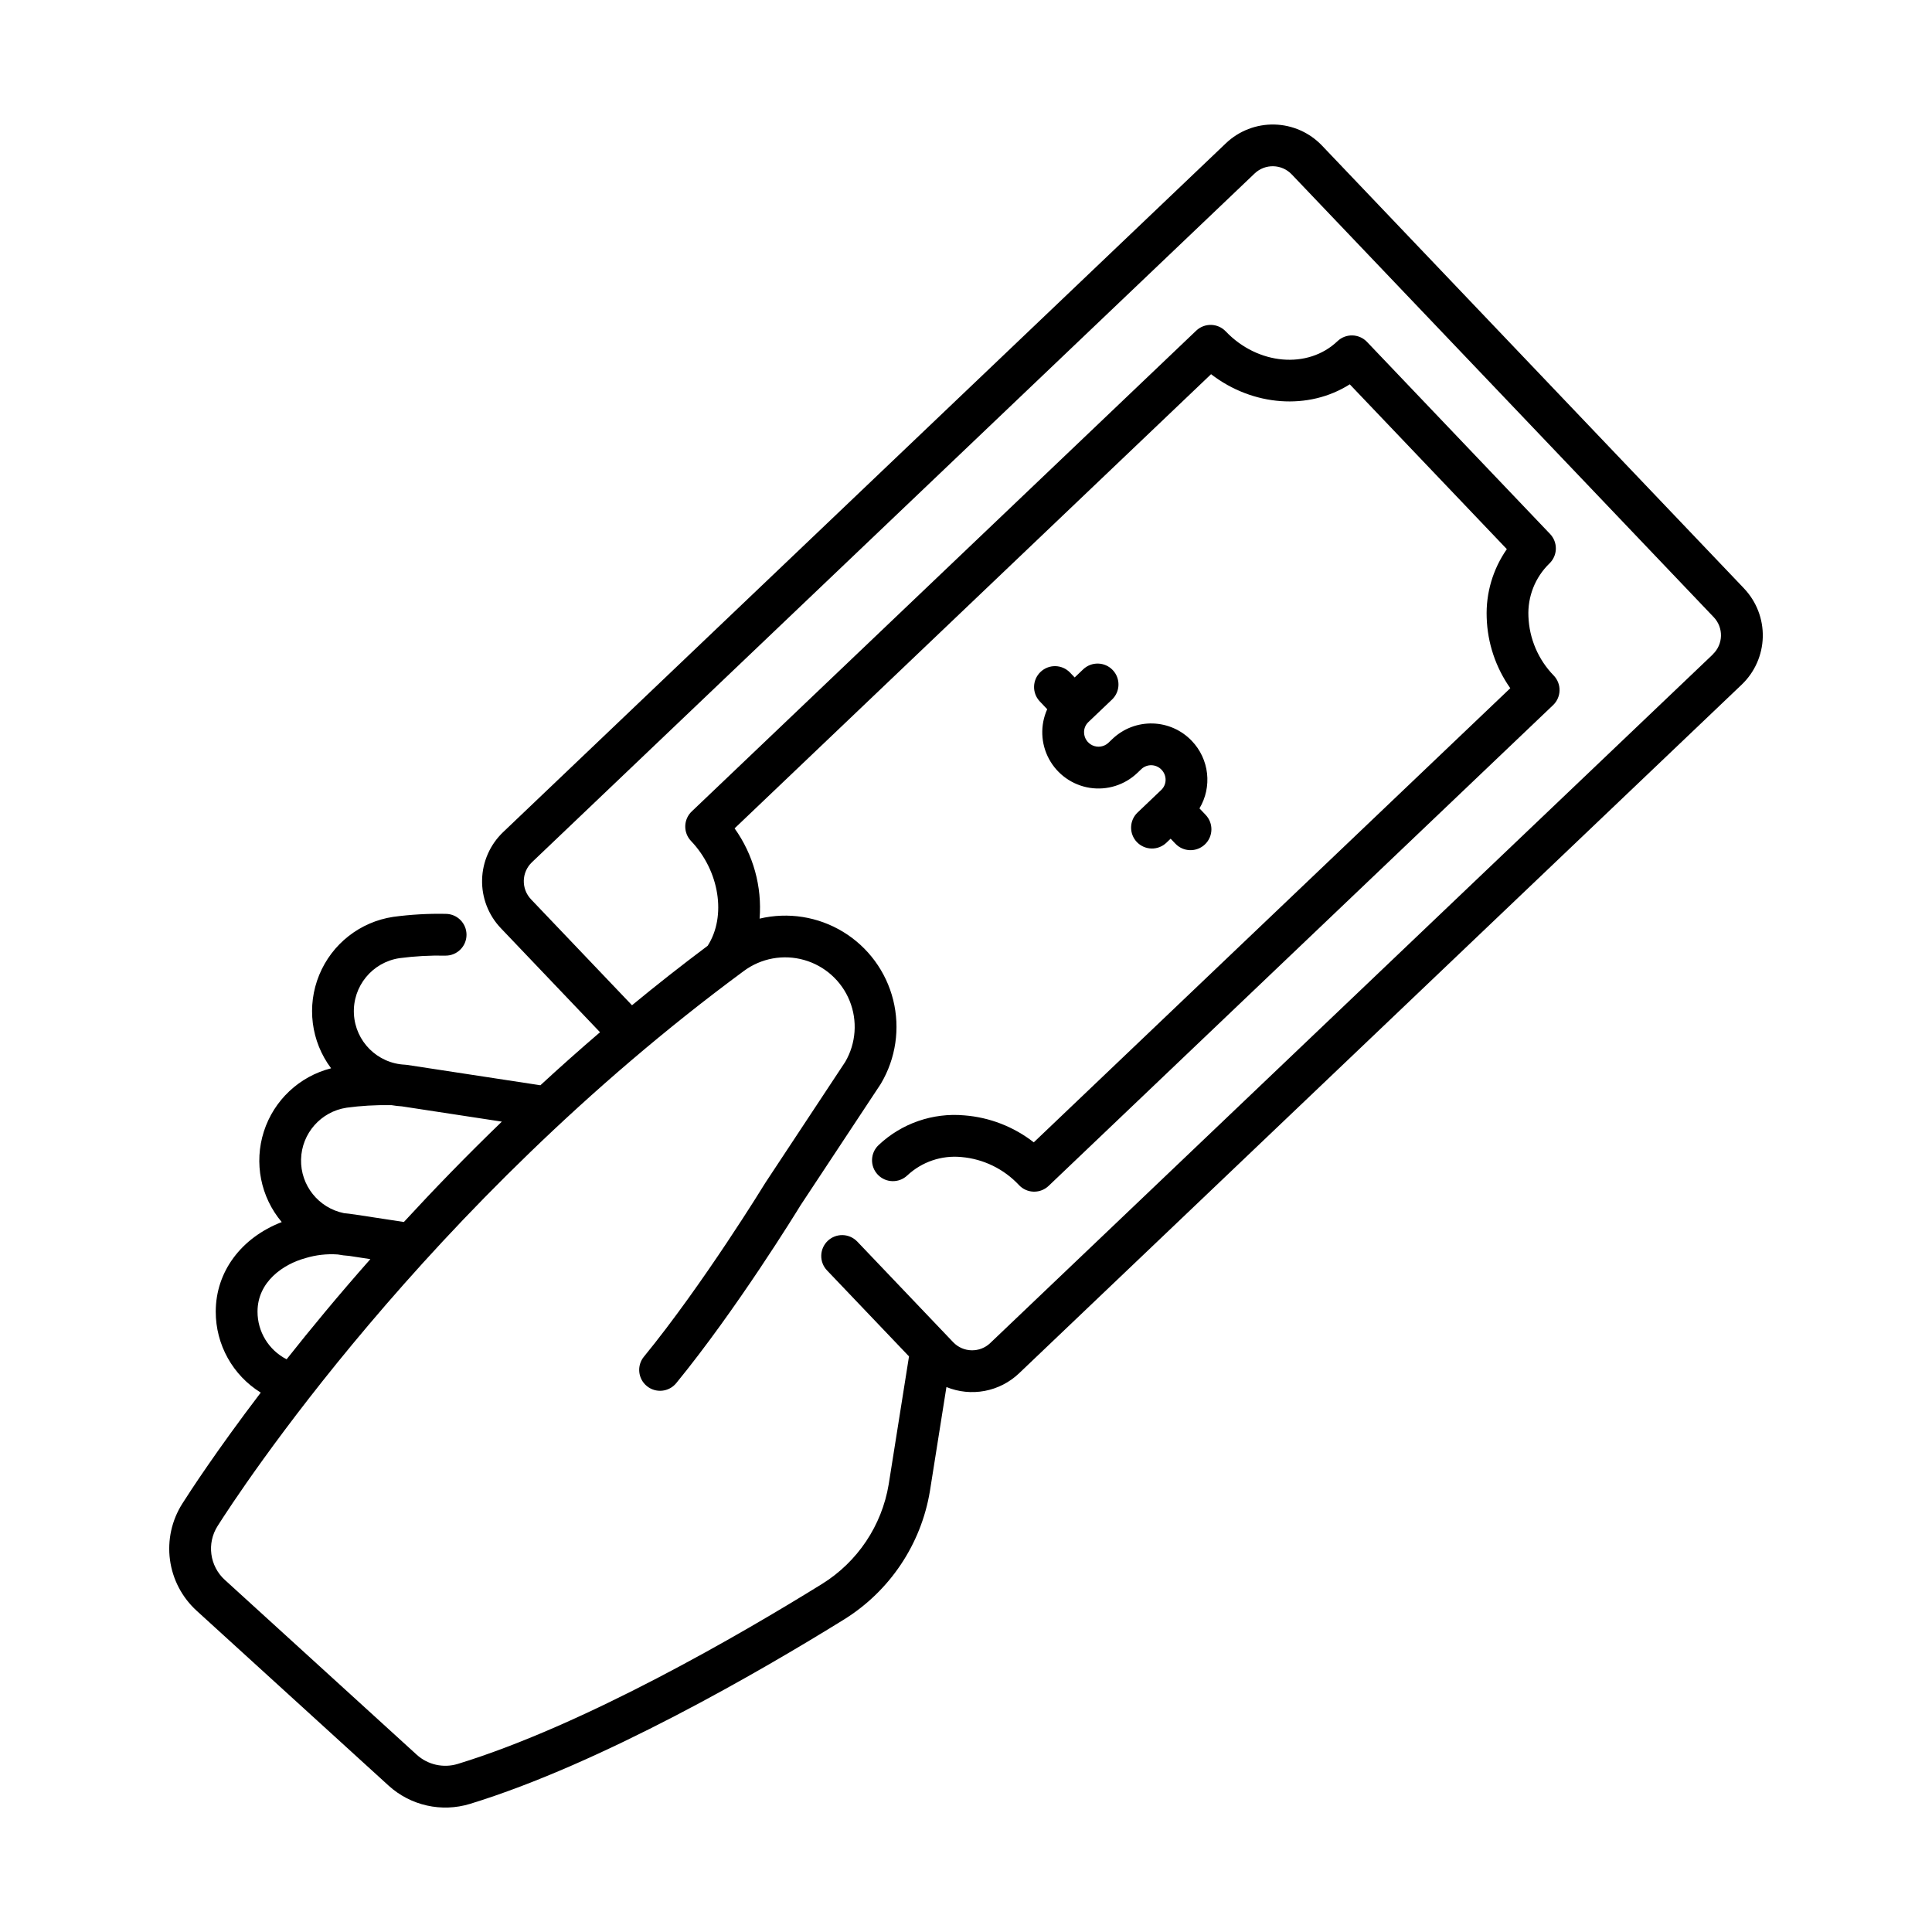 <?xml version="1.0" encoding="UTF-8"?>
<!-- Uploaded to: SVG Repo, www.svgrepo.com, Generator: SVG Repo Mixer Tools -->
<svg fill="#000000" width="800px" height="800px" version="1.1" viewBox="144 144 512 512" xmlns="http://www.w3.org/2000/svg">
 <g>
  <path d="m606.19 299.94-111.85-117.36c-3.297-3.457-7.832-5.465-12.609-5.578-4.773-0.117-9.402 1.672-12.859 4.969l-191.53 182.54c-3.461 3.297-5.469 7.832-5.582 12.609-0.117 4.773 1.672 9.402 4.969 12.859l26.281 27.574c-5.453 4.676-10.719 9.359-15.801 14.051l-35.301-5.391c-0.191-0.027-0.387-0.047-0.582-0.059-7.305-0.332-13.164-6.156-13.535-13.457-0.375-7.305 4.856-13.695 12.086-14.777 4.035-0.527 8.105-0.754 12.176-0.668 3.059 0.023 5.555-2.434 5.578-5.492 0.023-3.055-2.434-5.555-5.488-5.578-4.656-0.094-9.312 0.172-13.926 0.793-8.793 1.32-16.246 7.168-19.621 15.395-3.379 8.227-2.184 17.621 3.148 24.738-8.43 2.144-15.16 8.477-17.82 16.758-2.656 8.281-0.867 17.348 4.738 23.996-10.727 4.148-17.488 13.141-17.488 23.727v0.004c-0.016 8.738 4.496 16.863 11.926 21.461-11.855 15.582-18.914 26.477-20.777 29.414-2.812 4.426-3.977 9.699-3.281 14.895 0.695 5.195 3.203 9.98 7.082 13.508l50.871 46.348c5.832 5.293 14.02 7.129 21.551 4.828 34.828-10.672 77.039-35.188 99.098-48.852 12.148-7.535 20.457-19.945 22.793-34.047l4.375-27.57c3.215 1.312 6.742 1.668 10.152 1.027 3.414-0.645 6.57-2.262 9.086-4.656l191.53-182.53c3.453-3.301 5.457-7.832 5.574-12.609 0.113-4.773-1.672-9.398-4.961-12.859zm-370.34 137.61c3.781-0.508 7.598-0.734 11.414-0.672h0.492c0.914 0.156 1.832 0.262 2.754 0.32l26.484 4.043c-9.391 9.062-18.051 18.008-25.965 26.598l-13.109-2.004h-0.051c-0.945-0.145-1.852-0.258-2.715-0.336-6.746-1.371-11.543-7.383-11.371-14.266 0.172-6.883 5.258-12.652 12.066-13.68zm-23.605 54.039c0-7.926 6.852-12.594 12.719-14.176l-0.004-0.004c2.766-0.84 5.66-1.164 8.539-0.965 1 0.188 2.008 0.312 3.023 0.379l5.629 0.859c-8.418 9.527-15.828 18.484-22.195 26.539h-0.004c-4.742-2.426-7.719-7.309-7.707-12.633zm385.7-174.19-191.53 182.53v0.004c-2.777 2.641-7.172 2.535-9.816-0.238l-25.418-26.668v0.004c-1.016-1.062-2.406-1.68-3.875-1.715s-2.891 0.516-3.953 1.527c-2.211 2.109-2.297 5.613-0.188 7.824l21.73 22.793-5.383 33.914c-1.82 10.938-8.27 20.566-17.695 26.41-21.609 13.383-62.879 37.371-96.52 47.68-3.793 1.152-7.91 0.23-10.848-2.43l-50.871-46.348v0.004c-4.027-3.672-4.832-9.703-1.902-14.297 5.383-8.492 55.02-84.785 139.46-147.08l0.004-0.004c4.582-3.383 10.469-4.457 15.949-2.906 5.481 1.547 9.938 5.543 12.07 10.824 2.137 5.277 1.707 11.25-1.156 16.172l-21.121 31.973c-0.02 0.027-0.027 0.059-0.047 0.09-0.02 0.027-0.043 0.051-0.059 0.078-0.164 0.266-16.398 26.77-32.148 46.02v-0.004c-1.922 2.367-1.566 5.84 0.793 7.769 2.356 1.93 5.832 1.59 7.773-0.758 15.969-19.516 31.824-45.289 32.973-47.168l21.156-32.016c0.051-0.078 0.098-0.152 0.145-0.23v-0.004c3.953-6.676 5.113-14.637 3.234-22.164-1.879-7.523-6.648-14.008-13.277-18.039-6.629-4.031-14.578-5.289-22.125-3.496 0.68-8.508-1.668-16.977-6.625-23.922l126.27-120.36c11.078 8.535 25.863 9.598 36.758 2.684l41.625 43.676c-3.703 5.305-5.578 11.668-5.34 18.133 0.203 6.719 2.379 13.23 6.254 18.723l-126.28 120.35c-5.301-4.137-11.699-6.625-18.402-7.148-8.359-0.75-16.645 2.125-22.742 7.894-2.215 2.106-2.301 5.609-0.191 7.824 2.109 2.211 5.613 2.297 7.828 0.188 3.848-3.59 9.047-5.363 14.285-4.867 5.859 0.5 11.32 3.16 15.328 7.465 1.012 1.062 2.406 1.68 3.871 1.715h0.133c1.422 0 2.793-0.547 3.82-1.527l133.69-127.41c1.062-1.012 1.68-2.406 1.715-3.871 0.035-1.469-0.512-2.891-1.527-3.953-4.106-4.207-6.5-9.793-6.719-15.668-0.242-5.258 1.777-10.367 5.551-14.035 1.062-1.016 1.68-2.406 1.715-3.875 0.035-1.469-0.516-2.891-1.527-3.953l-48.52-50.906c-2.109-2.211-5.613-2.297-7.824-0.188-7.84 7.473-21.125 6.309-29.613-2.598-2.109-2.215-5.613-2.297-7.828-0.188l-133.69 127.41c-1.062 1.012-1.68 2.402-1.715 3.871s0.512 2.891 1.527 3.953c7.57 7.941 9.422 19.977 4.414 27.777-6.918 5.184-13.602 10.438-20.055 15.762l-26.758-28.074h0.004c-2.648-2.777-2.543-7.172 0.234-9.82l191.53-182.54c2.777-2.641 7.172-2.535 9.82 0.238l111.85 117.36c2.641 2.777 2.535 7.172-0.238 9.816z"/>
  <path d="m421.52 331.95c-1.902 4.238-1.723 9.121 0.488 13.207 2.211 4.082 6.203 6.902 10.789 7.625 4.59 0.719 9.254-0.742 12.609-3.949l1.074-1.023v-0.004c1.527-1.418 3.918-1.336 5.344 0.184 0.707 0.734 1.09 1.719 1.07 2.734-0.016 0.988-0.43 1.93-1.145 2.613l-1.152 1.098-5.106 4.867v-0.004c-1.074 1.012-1.699 2.41-1.738 3.883-0.043 1.473 0.508 2.902 1.523 3.969 1.02 1.066 2.418 1.684 3.894 1.715 1.473 0.031 2.898-0.527 3.957-1.551l1.102-1.051 1.262 1.324h0.004c2.106 2.215 5.609 2.297 7.824 0.188 2.211-2.106 2.297-5.609 0.188-7.824l-1.637-1.719c1.668-2.793 2.371-6.055 2.004-9.285-0.367-3.231-1.781-6.25-4.031-8.598-2.715-2.856-6.445-4.516-10.383-4.621-3.938-0.105-7.754 1.355-10.613 4.062l-1.152 1.098v0.004c-1.133 1.023-2.769 1.277-4.164 0.645-1.391-0.633-2.273-2.031-2.246-3.562 0.012-0.988 0.426-1.93 1.141-2.613l6.262-5.969h0.004c2.211-2.106 2.297-5.609 0.188-7.824-2.109-2.211-5.613-2.297-7.828-0.188l-2.254 2.148-1.262-1.324c-2.117-2.168-5.586-2.234-7.781-0.141-2.195 2.09-2.301 5.559-0.234 7.777z"/>
 </g>
</svg>